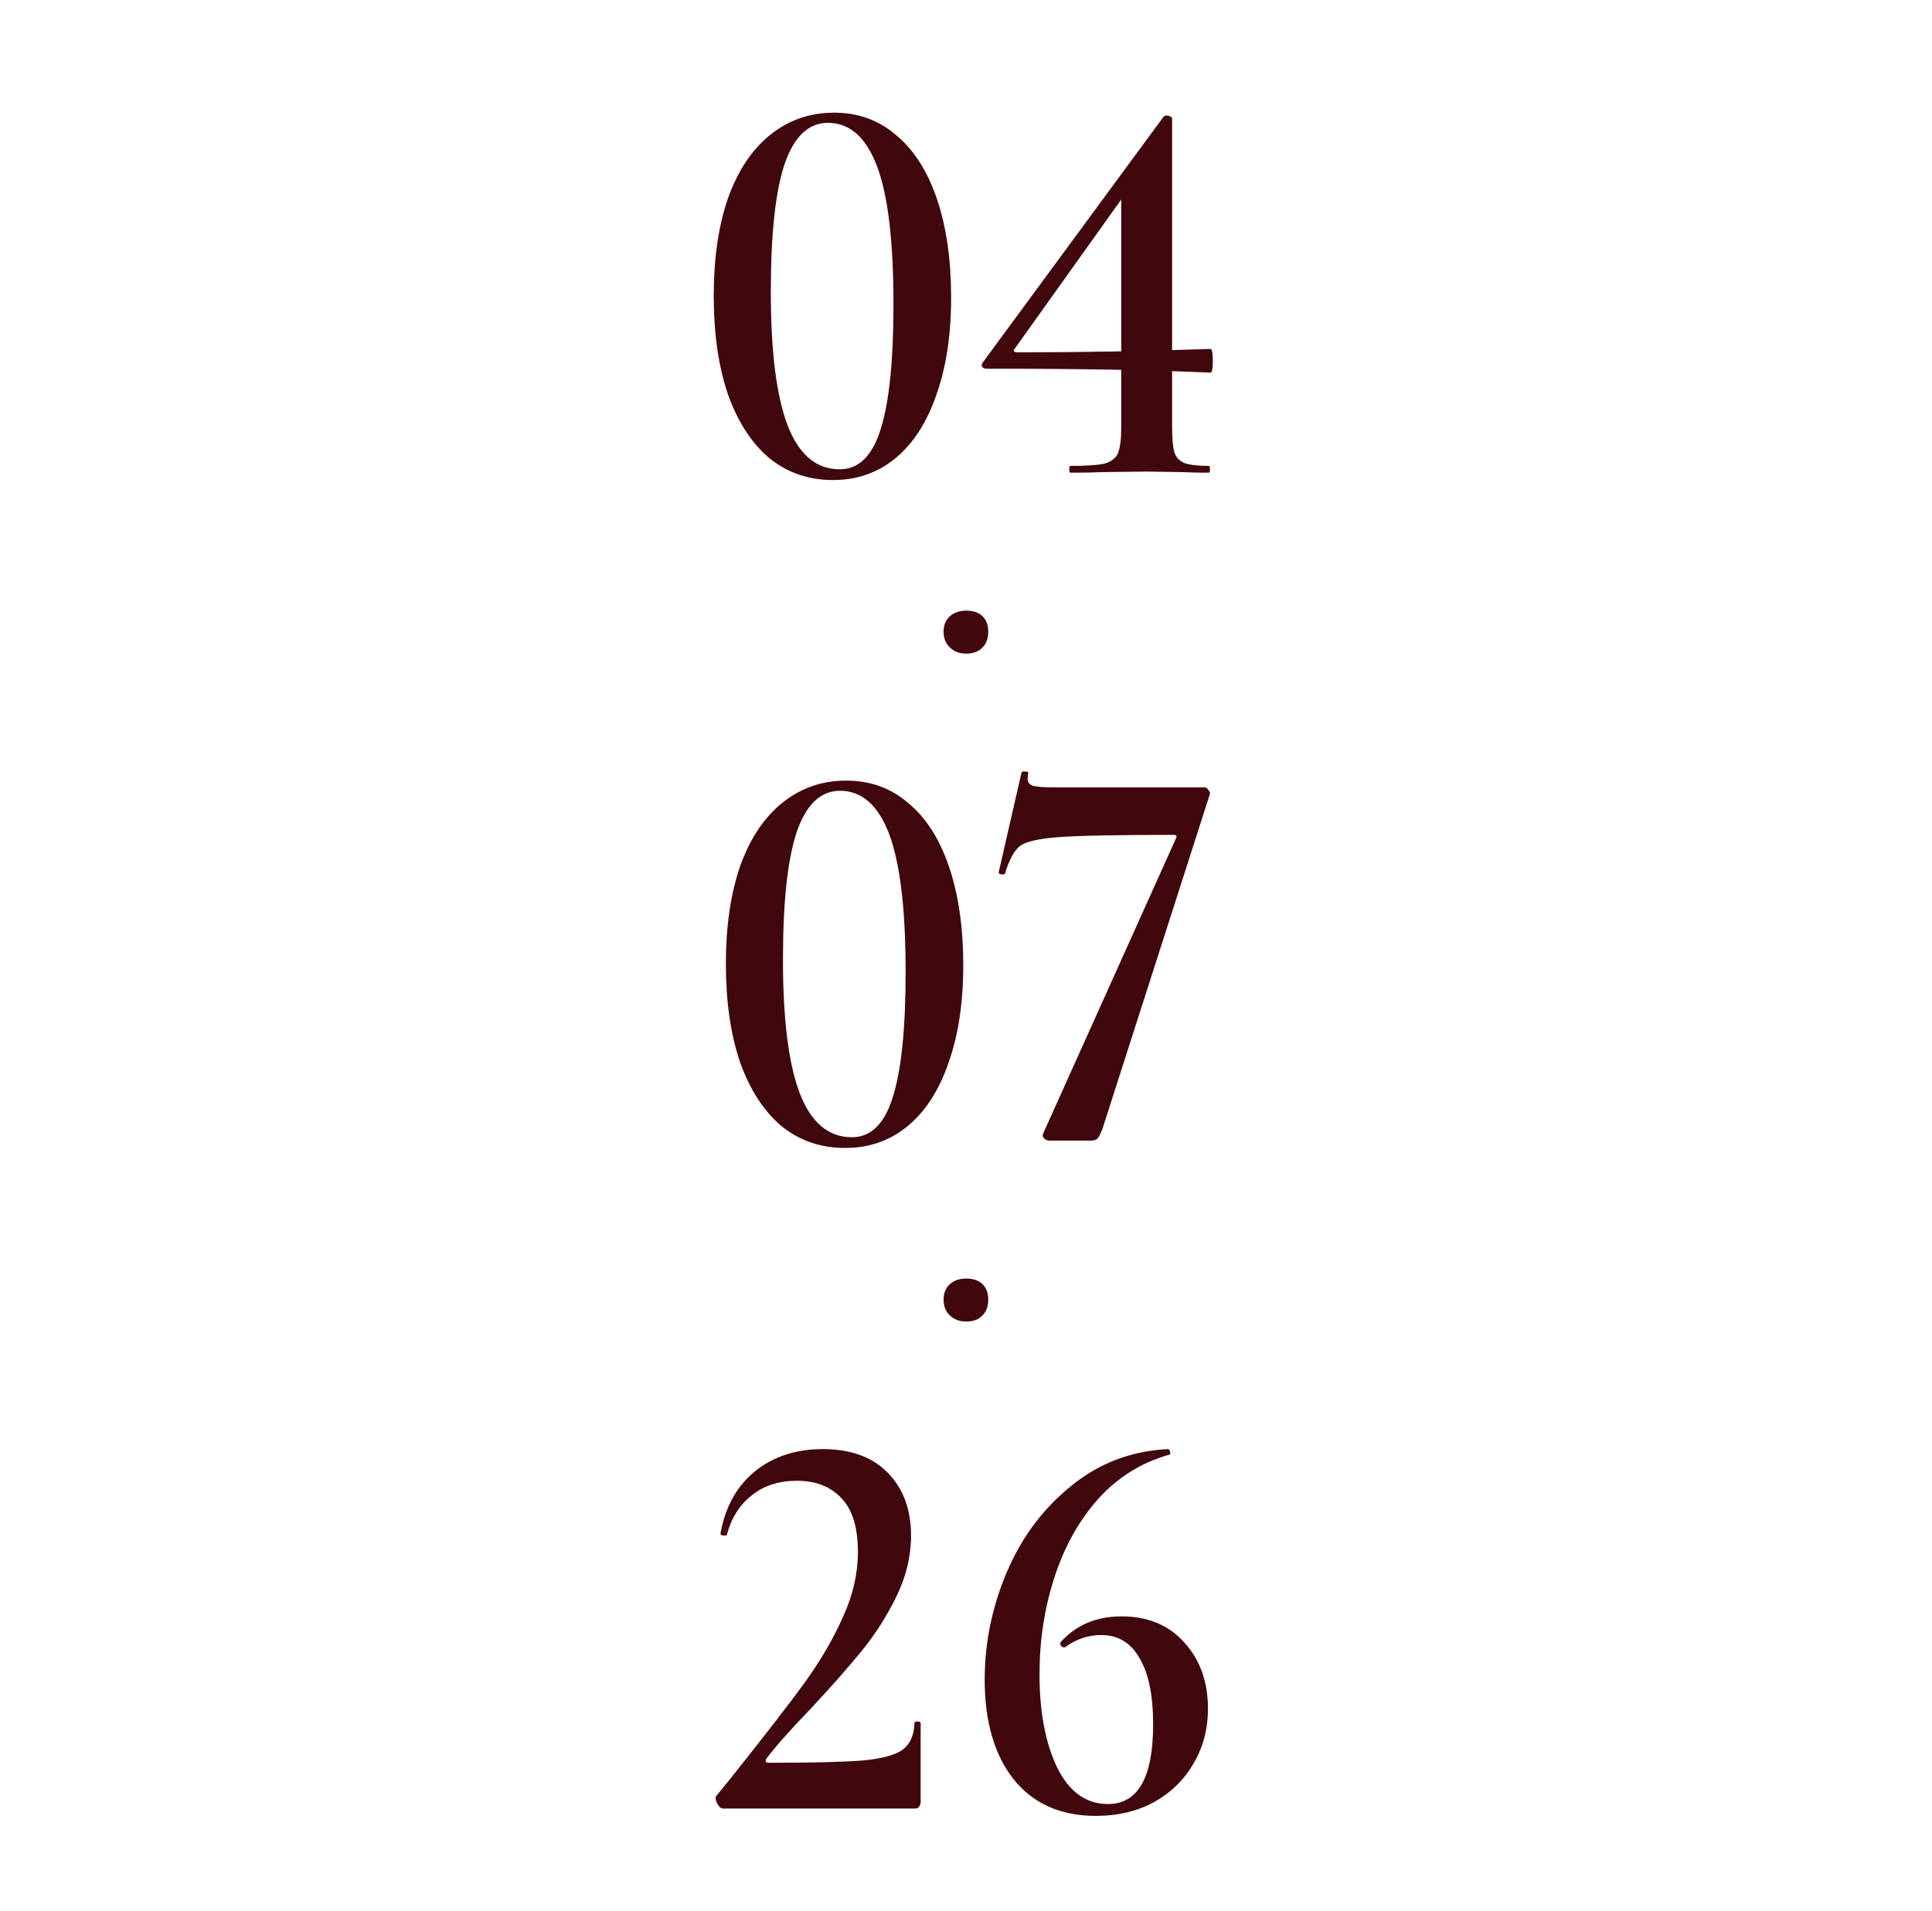 <?xml version="1.0" encoding="UTF-8"?> <svg xmlns="http://www.w3.org/2000/svg" width="188" height="186" viewBox="0 0 188 186" fill="none"><path d="M81.057 46.715C78.674 46.715 76.602 46 74.842 44.57C73.119 43.103 71.78 41.032 70.827 38.355C69.91 35.642 69.452 32.452 69.452 28.785C69.452 25.155 69.91 22.002 70.827 19.325C71.78 16.648 73.137 14.595 74.897 13.165C76.694 11.698 78.784 10.965 81.167 10.965C83.514 10.965 85.53 11.698 87.217 13.165C88.94 14.595 90.26 16.667 91.177 19.38C92.094 22.093 92.552 25.283 92.552 28.95C92.552 32.58 92.075 35.733 91.122 38.41C90.205 41.087 88.885 43.14 87.162 44.57C85.439 46 83.404 46.715 81.057 46.715ZM81.717 45.67C83.55 45.67 84.87 44.387 85.677 41.82C86.52 39.217 86.942 35.147 86.942 29.61C86.942 23.487 86.41 19.013 85.347 16.19C84.284 13.367 82.689 11.955 80.562 11.955C78.655 11.955 77.244 13.312 76.327 16.025C75.447 18.702 75.007 22.827 75.007 28.4C75.007 34.23 75.557 38.575 76.657 41.435C77.757 44.258 79.444 45.67 81.717 45.67ZM114.056 41.545C114.056 42.645 114.129 43.47 114.276 44.02C114.459 44.533 114.789 44.882 115.266 45.065C115.779 45.248 116.567 45.34 117.631 45.34C117.704 45.34 117.741 45.45 117.741 45.67C117.741 45.89 117.704 46 117.631 46C116.567 46 115.742 45.982 115.156 45.945L111.526 45.89L107.236 45.945C106.502 45.982 105.476 46 104.156 46C104.082 46 104.046 45.89 104.046 45.67C104.046 45.45 104.082 45.34 104.156 45.34C105.732 45.34 106.832 45.267 107.456 45.12C108.116 44.937 108.556 44.607 108.776 44.13C108.996 43.617 109.106 42.755 109.106 41.545V18.06L111.251 16.41L98.766 33.9C98.546 34.157 98.637 34.285 99.041 34.285C105.384 34.285 111.636 34.175 117.796 33.955C117.942 33.955 118.016 34.34 118.016 35.11C118.016 35.88 117.942 36.265 117.796 36.265C112.406 36.008 105.146 35.88 96.016 35.88C95.832 35.88 95.686 35.825 95.576 35.715C95.502 35.568 95.521 35.422 95.631 35.275L113.231 11.35C113.304 11.277 113.414 11.24 113.561 11.24C113.671 11.24 113.781 11.277 113.891 11.35C114.001 11.387 114.056 11.46 114.056 11.57V41.545ZM82.239 111.715C79.855 111.715 77.784 111 76.024 109.57C74.3 108.103 72.962 106.032 72.009 103.355C71.092 100.642 70.634 97.452 70.634 93.785C70.634 90.155 71.092 87.002 72.009 84.325C72.962 81.648 74.319 79.595 76.079 78.165C77.875 76.698 79.965 75.965 82.349 75.965C84.695 75.965 86.712 76.698 88.399 78.165C90.122 79.595 91.442 81.667 92.359 84.38C93.275 87.093 93.734 90.283 93.734 93.95C93.734 97.58 93.257 100.733 92.304 103.41C91.387 106.087 90.067 108.14 88.344 109.57C86.62 111 84.585 111.715 82.239 111.715ZM82.899 110.67C84.732 110.67 86.052 109.387 86.859 106.82C87.702 104.217 88.124 100.147 88.124 94.61C88.124 88.487 87.592 84.013 86.529 81.19C85.465 78.367 83.87 76.955 81.744 76.955C79.837 76.955 78.425 78.312 77.509 81.025C76.629 83.702 76.189 87.827 76.189 93.4C76.189 99.23 76.739 103.575 77.839 106.435C78.939 109.258 80.625 110.67 82.899 110.67ZM107.317 109.735C107.134 110.248 106.969 110.597 106.822 110.78C106.676 110.927 106.419 111 106.052 111H102.147C101.927 111 101.744 110.927 101.597 110.78C101.451 110.633 101.432 110.45 101.542 110.23L114.412 81.63C114.559 81.373 114.486 81.245 114.192 81.245C108.766 81.245 105.044 81.318 103.027 81.465C101.047 81.612 99.782 81.905 99.232 82.345C98.682 82.785 98.206 83.665 97.802 84.985C97.802 85.058 97.729 85.095 97.582 85.095C97.472 85.095 97.362 85.077 97.252 85.04C97.179 84.967 97.161 84.893 97.197 84.82L99.397 75.195C99.434 75.085 99.562 75.048 99.782 75.085C100.002 75.085 100.094 75.14 100.057 75.25C100.021 75.397 100.002 75.58 100.002 75.8C100.002 76.13 100.167 76.35 100.497 76.46C100.864 76.57 101.579 76.625 102.642 76.625H117.217C117.364 76.625 117.492 76.717 117.602 76.9C117.749 77.083 117.786 77.23 117.712 77.34L107.317 109.735ZM70.337 176C70.154 176 69.97 175.835 69.787 175.505C69.604 175.138 69.585 174.882 69.732 174.735C70.759 173.488 71.235 172.902 71.162 172.975C74.352 168.978 76.735 165.898 78.312 163.735C79.889 161.535 81.135 159.39 82.052 157.3C83.005 155.21 83.482 153.12 83.482 151.03C83.482 148.647 82.95 146.905 81.887 145.805C80.824 144.668 79.375 144.1 77.542 144.1C75.782 144.1 74.315 144.577 73.142 145.53C71.969 146.447 71.162 147.73 70.722 149.38C70.722 149.417 70.649 149.435 70.502 149.435C70.209 149.435 70.08 149.362 70.117 149.215C70.557 146.685 71.657 144.687 73.417 143.22C75.214 141.753 77.432 141.02 80.072 141.02C82.785 141.02 84.894 141.79 86.397 143.33C87.9 144.87 88.652 146.905 88.652 149.435C88.652 151.452 88.175 153.432 87.222 155.375C86.269 157.318 85.132 159.097 83.812 160.71C82.492 162.323 80.805 164.23 78.752 166.43C76.772 168.483 75.379 170.06 74.572 171.16C74.425 171.417 74.517 171.545 74.847 171.545C79.027 171.545 82.052 171.472 83.922 171.325C85.829 171.142 87.13 170.793 87.827 170.28C88.56 169.73 88.945 168.868 88.982 167.695C88.982 167.585 89.074 167.53 89.257 167.53C89.477 167.53 89.587 167.585 89.587 167.695V175.395C89.587 175.542 89.532 175.688 89.422 175.835C89.349 175.945 89.239 176 89.092 176H70.337ZM109.129 157.3C111.696 157.3 113.731 158.143 115.234 159.83C116.774 161.517 117.544 163.662 117.544 166.265C117.544 168.282 117.067 170.078 116.114 171.655C115.197 173.232 113.914 174.478 112.264 175.395C110.614 176.275 108.744 176.715 106.654 176.715C103.207 176.715 100.531 175.523 98.624 173.14C96.754 170.757 95.819 167.53 95.819 163.46C95.819 159.867 96.534 156.383 97.964 153.01C99.394 149.637 101.466 146.85 104.179 144.65C106.892 142.413 110.046 141.203 113.639 141.02C113.749 141.02 113.822 141.112 113.859 141.295C113.932 141.442 113.896 141.533 113.749 141.57C111.036 142.34 108.726 143.788 106.819 145.915C104.949 148.042 103.537 150.59 102.584 153.56C101.631 156.53 101.154 159.647 101.154 162.91C101.154 166.577 101.722 169.602 102.859 171.985C104.032 174.368 105.682 175.56 107.809 175.56C110.742 175.56 112.209 172.975 112.209 167.805C112.209 164.982 111.769 162.837 110.889 161.37C110.046 159.867 108.799 159.115 107.149 159.115C105.902 159.115 104.747 159.5 103.684 160.27L103.574 160.325C103.464 160.325 103.354 160.27 103.244 160.16C103.171 160.013 103.152 159.903 103.189 159.83C104.692 158.143 106.672 157.3 109.129 157.3Z" fill="#40070D"></path><path d="M94.019 128.605C93.359 128.605 92.827 128.403 92.424 128C92.021 127.633 91.819 127.12 91.819 126.46C91.819 125.837 92.021 125.342 92.424 124.975C92.827 124.608 93.359 124.425 94.019 124.425C94.716 124.425 95.247 124.608 95.614 124.975C95.981 125.342 96.164 125.837 96.164 126.46C96.164 127.12 95.981 127.633 95.614 128C95.247 128.403 94.716 128.605 94.019 128.605Z" fill="#40070D"></path><path d="M94.019 63.605C93.359 63.605 92.827 63.403 92.424 63C92.021 62.633 91.819 62.12 91.819 61.46C91.819 60.837 92.021 60.342 92.424 59.975C92.827 59.608 93.359 59.425 94.019 59.425C94.716 59.425 95.247 59.608 95.614 59.975C95.981 60.342 96.164 60.837 96.164 61.46C96.164 62.12 95.981 62.633 95.614 63C95.247 63.403 94.716 63.605 94.019 63.605Z" fill="#40070D"></path></svg> 